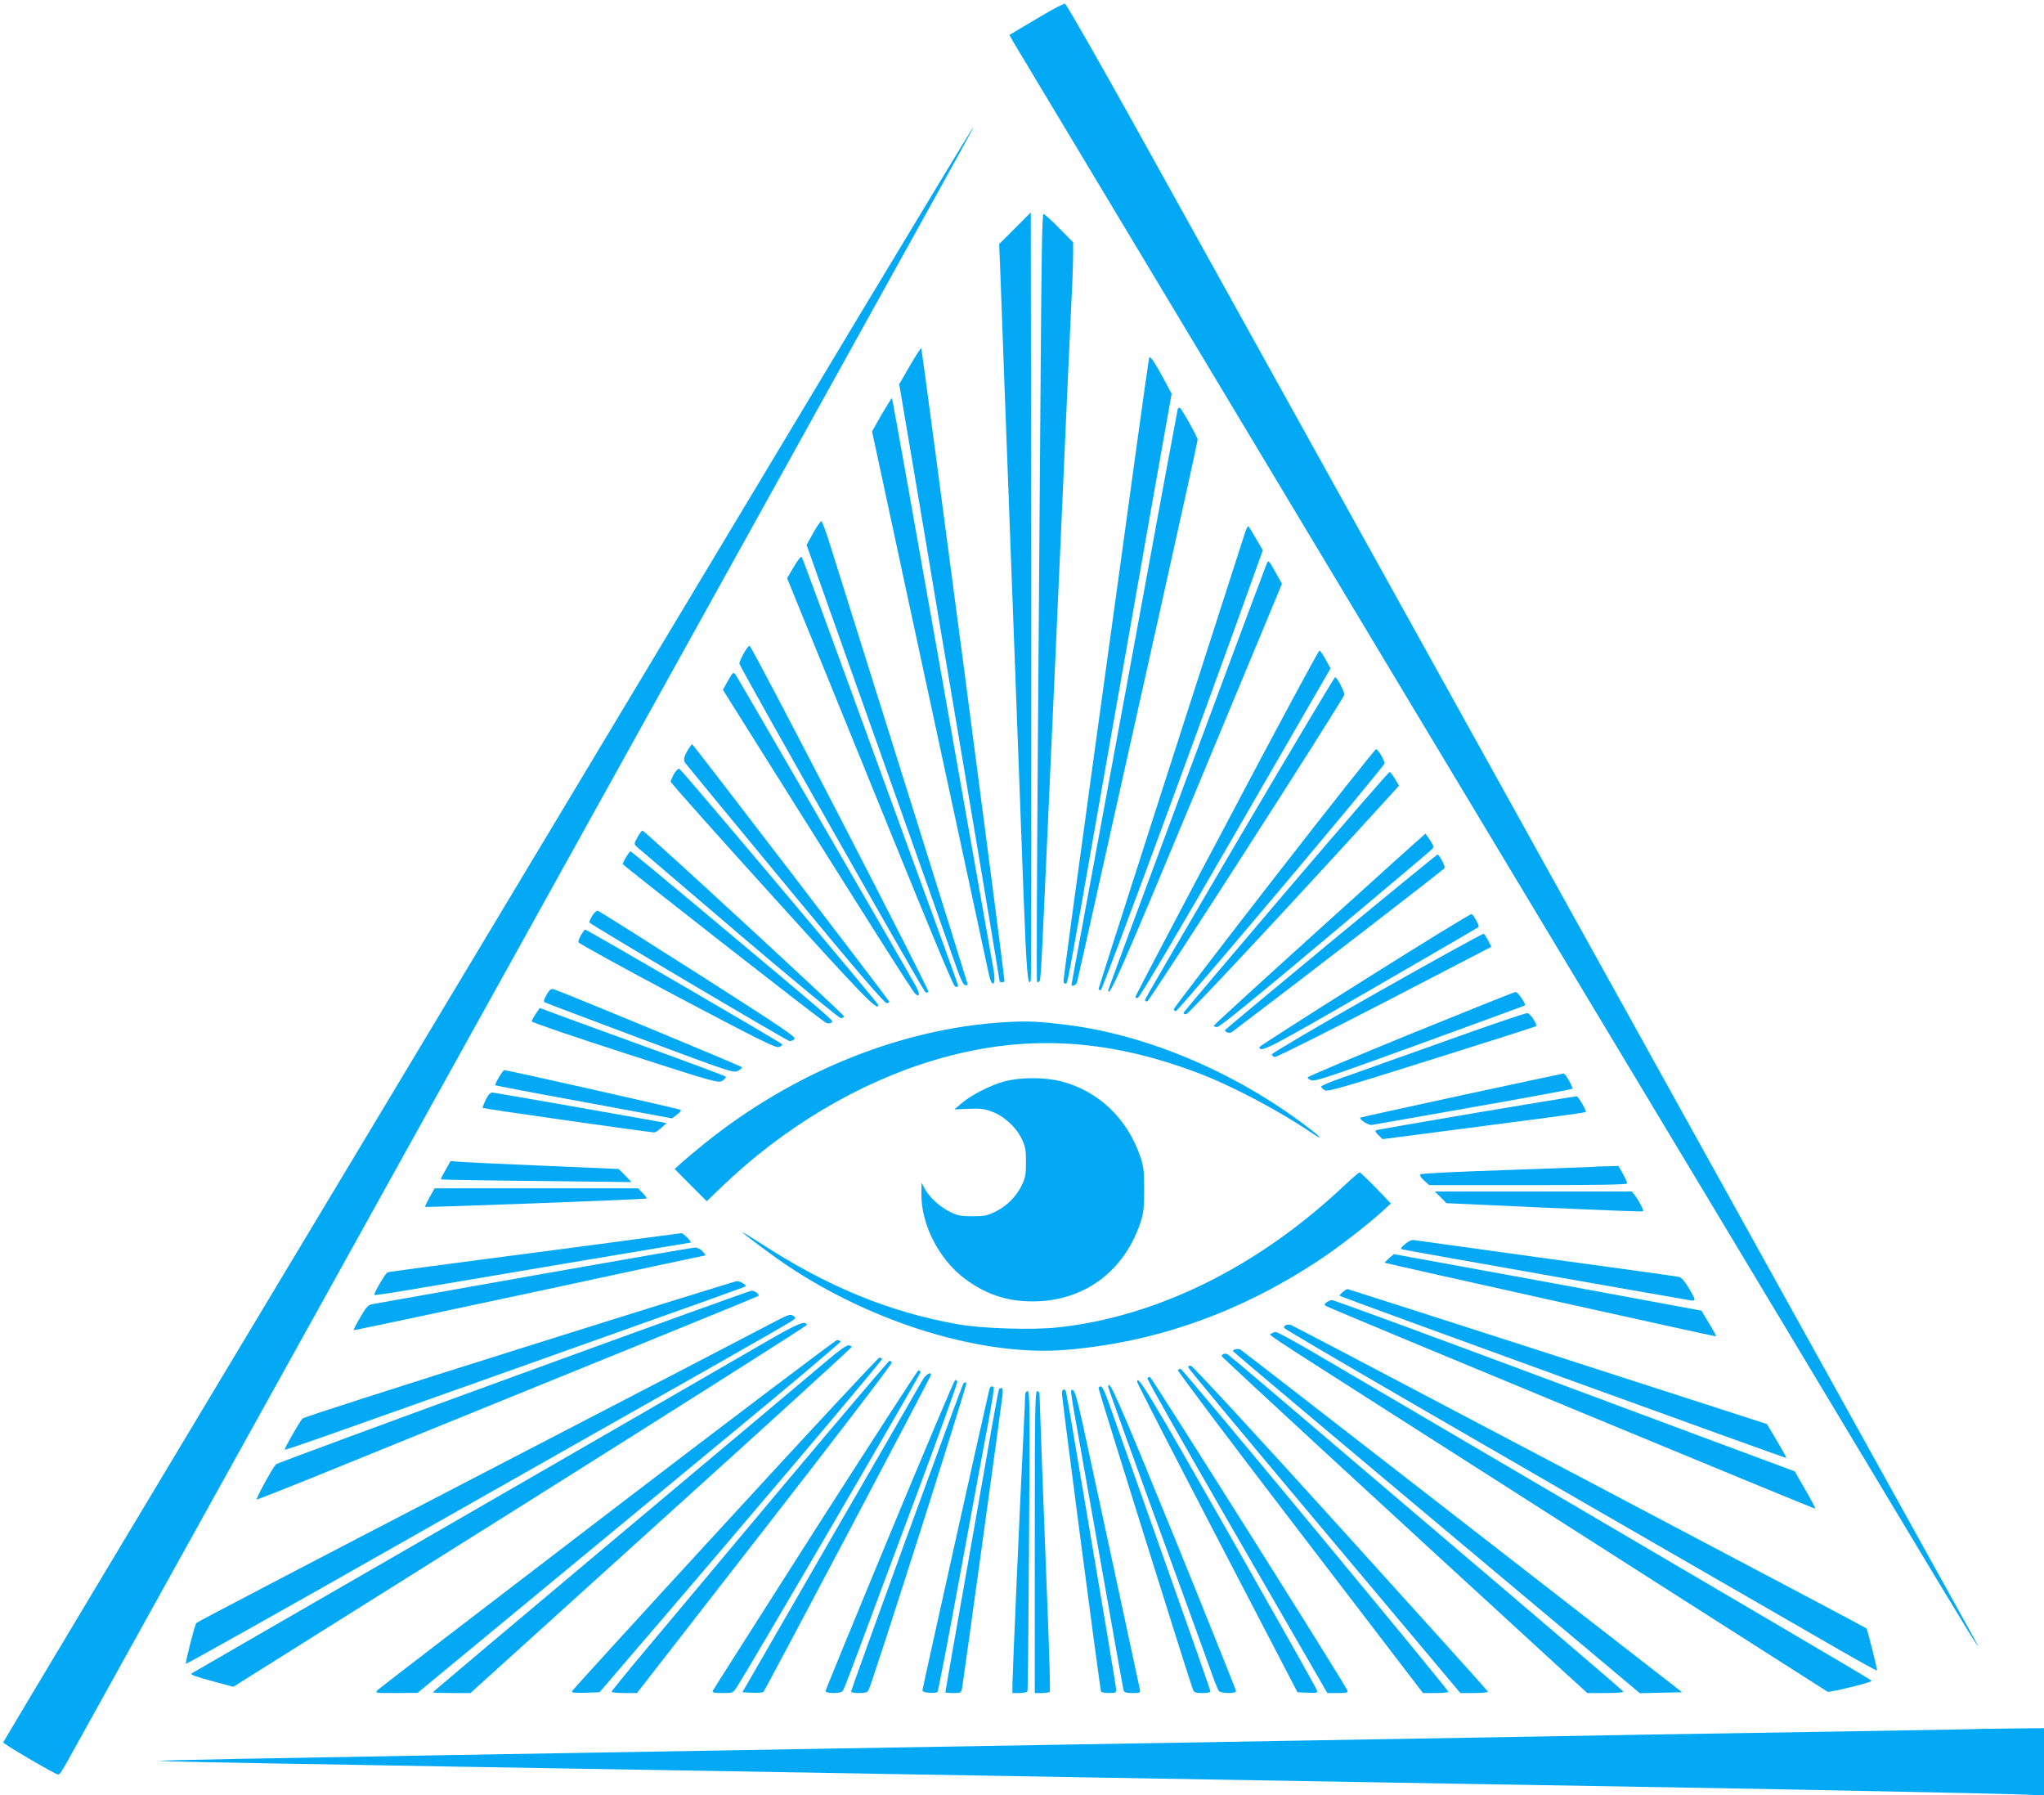 <?xml version="1.0" standalone="no"?>
<!DOCTYPE svg PUBLIC "-//W3C//DTD SVG 20010904//EN"
 "http://www.w3.org/TR/2001/REC-SVG-20010904/DTD/svg10.dtd">
<svg version="1.0" xmlns="http://www.w3.org/2000/svg"
 width="1280pt" height="1124pt" viewBox="0 0 1280 1124"
 preserveAspectRatio="xMidYMid meet">
<g transform="translate(0,1124) scale(0.1,-0.1)"
fill="#03a9f4" stroke="none">
<path d="M6525 11142 c-72 -42 -147 -87 -167 -99 l-37 -22 32 -56 c18 -30
1139 -1897 2491 -4148 1353 -2250 2700 -4492 2994 -4982 492 -820 612 -1015
520 -845 -31 57 -4044 7289 -5233 9430 -243 437 -448 796 -456 797 -8 1 -73
-33 -144 -75z"/>
<path d="M5377 9258 c-387 -645 -1751 -2916 -3030 -5046 -1280 -2130 -2327
-3877 -2327 -3881 0 -10 327 -201 344 -201 11 0 26 23 79 120 16 30 1275 2298
2797 5040 3120 5622 2853 5140 2846 5140 -2 0 -321 -528 -709 -1172z"/>
<path d="M6356 9811 l-99 -99 7 -169 c3 -92 15 -411 26 -708 11 -297 29 -776
40 -1065 11 -289 29 -770 40 -1070 11 -300 29 -781 40 -1069 18 -475 27 -578
45 -530 3 8 4 1093 3 2412 l-3 2397 -99 -99z"/>
<path d="M6517 8938 c-4 -530 -12 -1610 -18 -2401 -6 -791 -8 -1441 -5 -1444
4 -4 10 -2 15 3 9 9 12 76 51 939 24 536 53 1181 80 1775 11 245 29 650 40
900 11 250 25 544 30 653 6 109 10 234 10 279 l0 81 -87 88 c-48 49 -92 89
-98 89 -9 0 -13 -246 -18 -962z"/>
<path d="M5696 8947 l-65 -113 19 -110 c10 -60 73 -433 140 -829 66 -396 134
-796 150 -890 50 -292 320 -1901 320 -1908 0 -10 30 -9 30 1 2 29 -516 3962
-521 3962 -4 0 -37 -51 -73 -113z"/>
<path d="M7196 9000 c-2 -8 -36 -247 -75 -530 -39 -283 -158 -1152 -266 -1930
-107 -778 -195 -1425 -195 -1438 0 -14 5 -22 12 -20 15 5 1 -72 223 1193 103
583 244 1384 314 1780 l128 720 -40 75 c-65 121 -95 166 -101 150z"/>
<path d="M5521 8645 l-60 -106 65 -302 c80 -373 237 -1104 474 -2202 99 -462
186 -864 192 -893 21 -95 47 -72 30 25 -6 32 -150 850 -321 1817 -171 968
-313 1761 -315 1763 -2 2 -31 -44 -65 -102z"/>
<path d="M7375 8678 c-2 -7 -131 -701 -285 -1543 -155 -841 -304 -1649 -331
-1794 -27 -144 -49 -265 -49 -267 0 -13 30 -1 34 14 3 9 73 321 155 692 83
371 252 1129 376 1684 124 555 225 1015 225 1023 0 15 -98 191 -111 199 -5 3
-11 -1 -14 -8z"/>
<path d="M5093 7904 l-42 -76 454 -1278 c250 -703 470 -1323 488 -1377 23 -64
40 -99 51 -101 9 -2 16 0 16 5 0 6 -658 2105 -870 2778 -21 65 -42 120 -46
122 -5 1 -28 -32 -51 -73z"/>
<path d="M7796 7903 c-310 -960 -916 -2846 -916 -2853 0 -6 6 -10 13 -10 11 0
666 1778 981 2660 l34 95 -42 72 c-23 40 -45 75 -48 78 -3 4 -13 -15 -22 -42z"/>
<path d="M4971 7691 l-42 -71 225 -552 c761 -1872 815 -2003 830 -2006 9 -2
16 1 16 6 0 5 -66 189 -146 408 -80 220 -299 820 -486 1334 -187 514 -343 939
-348 943 -4 5 -27 -23 -49 -62z"/>
<path d="M7930 7704 c-89 -231 -990 -2655 -990 -2663 0 -62 86 134 557 1267
l531 1277 -31 55 c-54 98 -54 98 -67 64z"/>
<path d="M4658 7150 c-16 -28 -28 -57 -28 -65 0 -16 1149 -2046 1165 -2057 5
-4 14 -3 19 2 9 9 -1103 2161 -1120 2167 -5 1 -21 -20 -36 -47z"/>
<path d="M7685 6093 c-314 -592 -572 -1083 -573 -1091 -3 -9 3 -13 13 -10 11
2 242 392 612 1033 l595 1030 -30 55 c-16 30 -34 56 -39 57 -5 2 -265 -481
-578 -1074z"/>
<path d="M4583 7018 c-5 -7 -20 -32 -33 -55 l-23 -42 206 -328 c746 -1188 987
-1569 1001 -1578 32 -20 27 7 -16 82 -202 354 -1104 1911 -1113 1921 -10 11
-14 11 -22 0z"/>
<path d="M7761 5995 c-325 -553 -591 -1010 -591 -1015 0 -6 6 -10 14 -10 14 0
1228 1889 1234 1920 3 17 -45 110 -57 110 -5 0 -274 -452 -600 -1005z"/>
<path d="M4316 6558 c-33 -52 -39 -75 -25 -95 8 -11 290 -353 627 -761 441
-533 619 -742 634 -742 11 0 18 4 16 10 -4 12 -1228 1610 -1233 1610 -3 0 -11
-10 -19 -22z"/>
<path d="M7980 5744 c-344 -443 -626 -812 -628 -820 -2 -8 3 -14 12 -14 15 0
1306 1531 1306 1550 0 21 -41 90 -53 89 -6 0 -293 -362 -637 -805z"/>
<path d="M4221 6395 c-11 -20 -21 -42 -21 -49 0 -7 284 -326 631 -709 580
-641 669 -733 669 -689 0 11 -1233 1475 -1246 1479 -6 2 -21 -12 -33 -32z"/>
<path d="M8055 5660 c-352 -413 -641 -755 -643 -760 -2 -6 5 -10 16 -10 15 0
692 726 1275 1367 l58 64 -25 42 c-14 23 -29 43 -33 44 -5 2 -296 -334 -648
-747z"/>
<path d="M3992 5998 c-22 -40 -22 -43 -5 -59 10 -9 297 -254 638 -545 354
-301 629 -528 640 -528 11 -1 20 4 20 11 0 12 -1249 1163 -1262 1163 -4 0 -18
-19 -31 -42z"/>
<path d="M8264 5424 c-362 -327 -660 -599 -662 -605 -2 -5 7 -9 20 -9 16 0
224 169 673 546 358 300 658 553 668 563 18 18 18 20 -7 60 -15 22 -28 41 -30
41 -2 0 -300 -268 -662 -596z"/>
<path d="M3921 5874 c-12 -19 -21 -39 -21 -44 0 -8 1216 -958 1267 -990 14 -9
25 -10 38 -3 19 11 71 -34 -825 717 -234 196 -428 356 -432 356 -3 0 -15 -16
-27 -36z"/>
<path d="M8335 5344 c-363 -300 -661 -549 -663 -553 -4 -13 29 -23 42 -13 439
332 1329 1018 1332 1027 5 13 -33 85 -44 85 -4 -1 -304 -246 -667 -546z"/>
<path d="M3710 5508 c-11 -18 -20 -37 -20 -43 0 -9 1228 -736 1254 -743 6 -1
20 3 30 11 16 12 -46 54 -600 408 -339 216 -623 395 -630 397 -8 2 -23 -12
-34 -30z"/>
<path d="M8545 5106 c-363 -228 -659 -418 -659 -422 6 -37 52 -13 699 360 368
213 672 389 674 392 7 7 -31 77 -44 81 -6 2 -308 -183 -670 -411z"/>
<path d="M3640 5388 c-11 -18 -19 -39 -18 -47 2 -8 279 -160 616 -339 493
-261 618 -323 638 -318 14 4 24 12 22 18 -3 8 -1222 718 -1234 718 -3 0 -13
-15 -24 -32z"/>
<path d="M8624 5026 c-364 -206 -659 -380 -659 -387 0 -8 8 -15 18 -17 9 -2
319 153 687 343 l669 347 -19 38 c-11 21 -24 41 -28 44 -5 3 -305 -163 -668
-368z"/>
<path d="M3422 5011 c-15 -26 -19 -42 -12 -46 6 -4 275 -105 597 -226 575
-214 586 -218 615 -203 17 9 26 19 22 23 -12 11 -1154 484 -1179 488 -15 3
-26 -6 -43 -36z"/>
<path d="M8834 4767 c-352 -144 -642 -266 -645 -272 -2 -5 8 -14 23 -19 23 -8
124 26 680 228 359 131 655 239 657 241 8 9 -44 85 -58 84 -9 0 -304 -119
-657 -262z"/>
<path d="M3355 4892 c-14 -20 -25 -42 -25 -47 0 -6 263 -96 585 -200 577 -186
585 -188 611 -170 14 9 22 20 18 25 -5 4 -240 92 -522 194 -282 103 -542 197
-577 211 l-65 24 -25 -37z"/>
<path d="M9020 4711 c-289 -103 -576 -205 -638 -227 -61 -21 -111 -43 -109
-48 2 -5 12 -15 23 -22 16 -11 109 16 668 192 357 112 652 206 655 209 10 11
-36 80 -55 82 -11 1 -255 -82 -544 -186z"/>
<path d="M6290 4840 c-648 -39 -1325 -313 -1880 -761 -52 -42 -115 -95 -140
-117 l-45 -41 100 -101 101 -101 89 86 c391 377 862 657 1340 799 548 162
1064 138 1640 -79 207 -77 500 -231 704 -368 93 -63 84 -45 -17 31 -450 341
-1002 574 -1507 636 -179 22 -237 24 -385 16z"/>
<path d="M3124 4495 c-14 -25 -25 -48 -22 -50 2 -2 252 -50 555 -105 l551
-102 31 23 c17 13 28 26 24 30 -7 6 -1085 249 -1105 249 -4 0 -19 -20 -34 -45z"/>
<path d="M9155 4383 c-346 -75 -632 -138 -635 -140 -12 -11 50 -50 72 -46 12
2 299 53 636 112 337 59 615 111 618 114 7 7 -43 97 -54 96 -4 0 -290 -62
-637 -136z"/>
<path d="M6292 4470 c-87 -23 -211 -86 -271 -138 l-44 -38 89 4 c74 3 99 0
146 -18 75 -28 150 -96 185 -168 24 -50 28 -69 28 -147 0 -76 -4 -99 -26 -145
-33 -70 -95 -132 -167 -167 -49 -24 -69 -28 -142 -28 -73 0 -93 4 -142 28 -63
31 -130 93 -158 146 l-19 36 -1 -71 c-1 -193 111 -410 273 -531 142 -105 284
-148 462 -140 301 14 538 197 637 493 19 59 23 89 23 204 0 115 -3 145 -23
205 -81 241 -263 415 -498 475 -102 26 -252 26 -352 0z"/>
<path d="M3062 4388 c-18 -24 -43 -80 -38 -85 5 -5 1038 -152 1073 -153 7 0
27 13 45 29 l32 29 -29 6 c-51 10 -1053 186 -1063 186 -5 0 -14 -6 -20 -12z"/>
<path d="M9250 4274 c-338 -57 -621 -107 -629 -109 -12 -5 -9 -12 11 -32 l26
-25 233 30 c129 17 414 54 634 83 220 28 402 54 405 56 7 6 -44 96 -56 99 -5
1 -286 -45 -624 -102z"/>
<path d="M2790 3914 c-18 -30 -31 -57 -29 -58 2 -2 272 -7 599 -10 l595 -7
-40 41 -41 41 -439 19 c-242 10 -479 21 -527 24 l-87 6 -31 -56z"/>
<path d="M9970 3934 c-14 -1 -259 -10 -545 -20 -286 -9 -524 -21 -530 -26 -6
-6 1 -20 23 -39 l32 -29 620 0 c445 0 620 3 620 11 0 6 -12 33 -27 60 l-28 49
-70 -2 c-38 0 -81 -2 -95 -4z"/>
<path d="M8420 3819 c-538 -509 -1175 -824 -1798 -890 -162 -17 -475 -7 -625
20 -429 76 -820 237 -1234 507 -62 40 -113 71 -113 69 0 -7 189 -148 285 -212
543 -362 1227 -568 1745 -524 567 48 1097 238 1595 571 117 78 295 217 377
292 l58 53 -94 98 c-52 53 -98 97 -102 97 -5 -1 -47 -37 -94 -81z"/>
<path d="M2690 3744 c-17 -31 -30 -58 -28 -60 5 -5 1382 47 1387 52 3 2 -8 18
-24 34 l-29 30 -637 0 -637 0 -32 -56z"/>
<path d="M9022 3744 l36 -37 613 -28 c338 -15 616 -26 618 -23 6 6 -26 68 -52
101 l-18 23 -617 0 -617 0 37 -36z"/>
<path d="M3970 3480 c-157 -22 -566 -75 -908 -120 -343 -45 -629 -83 -635 -86
-14 -6 -89 -135 -83 -142 3 -2 101 12 218 32 117 20 560 94 983 166 424 71
774 130 779 130 6 0 -3 14 -19 30 -16 17 -34 30 -39 29 -6 -1 -139 -18 -296
-39z"/>
<path d="M8800 3452 c-31 -27 -32 -30 -15 -35 19 -6 1751 -311 1805 -319 31
-4 30 4 -16 80 -22 38 -45 64 -58 67 -11 3 -383 55 -826 115 -443 61 -816 113
-830 115 -18 4 -35 -3 -60 -23z"/>
<path d="M3345 3255 c-539 -96 -995 -177 -1012 -180 -28 -5 -39 -17 -77 -83
-25 -42 -43 -78 -41 -80 1 -2 496 103 1099 232 603 130 1099 236 1103 236 3 0
-4 11 -17 25 -14 15 -34 25 -49 24 -14 0 -467 -79 -1006 -174z"/>
<path d="M8699 3363 c-16 -14 -28 -27 -27 -29 6 -5 2071 -464 2075 -461 1 2
-18 39 -45 82 l-47 79 -855 158 c-470 86 -904 166 -963 176 l-108 20 -30 -25z"/>
<path d="M3252 2795 c-739 -232 -1350 -428 -1357 -436 -19 -19 -117 -191 -112
-196 3 -2 206 68 453 156 247 87 894 317 1439 511 544 193 992 353 994 356 8
8 -34 33 -54 33 -11 -1 -624 -191 -1363 -424z"/>
<path d="M8409 3151 c-13 -11 -22 -22 -19 -24 9 -9 2792 -1019 2796 -1015 2 2
-25 51 -59 108 l-62 104 -1310 423 c-720 232 -1313 422 -1316 422 -4 1 -17 -8
-30 -18z"/>
<path d="M3212 2620 c-810 -295 -1478 -542 -1484 -548 -20 -20 -128 -217 -120
-220 4 -1 167 63 362 142 1597 648 2776 1128 2779 1132 9 9 -23 34 -43 33 -11
-1 -684 -243 -1494 -539z"/>
<path d="M8306 3085 c-18 -14 -17 -16 25 -34 162 -72 3033 -1260 3036 -1257 3
2 -25 56 -62 119 l-66 115 -167 62 c-92 34 -740 275 -1439 536 -700 261 -1281
474 -1290 474 -10 0 -27 -7 -37 -15z"/>
<path d="M4815 2946 c-66 -35 -898 -468 -1850 -961 -951 -493 -1733 -901
-1736 -907 -11 -18 -70 -250 -65 -255 3 -3 632 350 1398 785 766 434 1618 917
1893 1072 275 156 507 289 515 297 13 12 13 15 0 23 -23 15 -27 13 -155 -54z"/>
<path d="M4805 2844 c-110 -64 -965 -558 -1900 -1097 -935 -539 -1702 -982
-1705 -984 -10 -8 26 -21 142 -52 l119 -32 1797 1128 c988 621 1796 1133 1795
1138 -7 30 -61 7 -248 -101z"/>
<path d="M8053 2944 c-7 -3 -13 -11 -13 -17 1 -10 1065 -627 3486 -2021 124
-71 226 -127 228 -125 4 4 -60 258 -66 264 -11 10 -3591 1897 -3605 1900 -10
2 -24 2 -30 -1z"/>
<path d="M7962 2891 c-18 -11 -80 31 803 -533 418 -267 1190 -759 1715 -1095
525 -335 960 -612 965 -615 10 -6 262 55 272 66 6 6 128 -66 -1657 982 -888
521 -1713 1005 -1834 1076 -120 70 -226 128 -235 128 -9 0 -22 -4 -29 -9z"/>
<path d="M3805 1764 c-781 -597 -1429 -1094 -1440 -1105 -19 -19 -18 -19 115
-19 l135 1 575 475 c316 261 914 755 1327 1096 414 341 750 625 747 629 -3 5
-13 9 -22 9 -9 0 -656 -489 -1437 -1086z"/>
<path d="M5180 2722 c-63 -54 -645 -542 -1292 -1085 -648 -544 -1178 -990
-1178 -993 0 -2 53 -4 118 -4 l118 0 1192 1078 c656 592 1193 1082 1194 1087
2 6 -6 11 -17 12 -13 2 -61 -32 -135 -95z"/>
<path d="M7737 2792 c-10 -2 -17 -7 -15 -12 3 -7 638 -541 2285 -1921 l262
-220 132 3 133 3 -1378 1070 c-758 589 -1383 1073 -1389 1076 -7 3 -20 4 -30
1z"/>
<path d="M7663 2763 c-7 -3 -13 -8 -13 -13 0 -7 984 -914 2167 -1998 l123
-112 115 0 c72 0 114 4 110 10 -3 5 -308 267 -678 582 -370 314 -923 786
-1230 1047 -307 262 -563 479 -570 482 -7 4 -18 4 -24 2z"/>
<path d="M4540 1701 c-525 -571 -956 -1043 -958 -1050 -3 -9 20 -11 84 -9 l89
3 141 165 c724 842 1632 1915 1628 1922 -3 4 -11 8 -17 8 -7 0 -442 -467 -967
-1039z"/>
<path d="M4913 1948 c-356 -425 -746 -890 -865 -1032 -120 -143 -218 -263
-218 -268 0 -4 36 -8 80 -8 l79 0 801 1030 c441 566 799 1034 795 1040 -3 5
-10 10 -15 10 -5 0 -300 -348 -657 -772z"/>
<path d="M7442 2678 c1 -8 386 -470 853 -1026 l850 -1012 88 0 c49 0 87 4 85
9 -1 4 -416 464 -921 1022 -541 598 -927 1015 -938 1017 -14 3 -20 -1 -17 -10z"/>
<path d="M7376 2662 c-3 -6 341 -463 765 -1016 l770 -1006 79 0 c44 0 80 3 80
8 0 13 -1661 2017 -1675 2020 -7 2 -16 -1 -19 -6z"/>
<path d="M5105 1663 c-350 -549 -639 -1003 -642 -1010 -4 -10 11 -13 61 -13
65 0 66 0 90 37 90 139 1155 1966 1151 1973 -4 6 -10 10 -14 10 -5 0 -295
-449 -646 -997z"/>
<path d="M5776 2598 c-13 -24 -272 -473 -576 -998 l-551 -955 62 -3 c34 -2 66
1 70 5 11 11 1049 1975 1049 1985 0 23 -32 3 -54 -34z"/>
<path d="M7185 2611 c-3 -6 228 -414 513 -908 285 -494 540 -935 566 -980 l48
-83 65 0 c57 0 65 2 60 17 -7 27 -1224 1957 -1235 1961 -6 2 -13 -2 -17 -7z"/>
<path d="M5572 1633 c-221 -533 -402 -974 -402 -980 0 -17 94 -17 107 -1 6 7
52 126 103 263 51 138 211 568 357 958 145 389 261 712 258 717 -3 6 -10 10
-14 10 -4 0 -188 -435 -409 -967z"/>
<path d="M7121 2588 c0 -7 226 -447 502 -978 l502 -965 64 -3 c57 -3 63 -1 58
15 -2 10 -250 450 -550 978 -488 858 -579 1010 -576 953z"/>
<path d="M6033 2578 c-11 -14 -703 -1913 -703 -1929 0 -5 22 -9 50 -9 37 0 52
4 59 18 25 46 620 1917 613 1924 -5 5 -13 3 -19 -4z"/>
<path d="M6940 2557 c0 -8 143 -407 319 -888 175 -481 329 -903 341 -939 13
-36 28 -71 33 -77 5 -7 31 -13 58 -13 32 0 49 4 49 13 0 6 -174 441 -387 965
-346 849 -413 1002 -413 939z"/>
<path d="M6196 2543 c-7 -24 -417 -1864 -419 -1883 -1 -11 10 -16 42 -18 24
-2 47 0 52 5 4 4 69 339 143 743 74 404 153 830 175 945 21 116 37 213 34 218
-8 13 -21 8 -27 -10z"/>
<path d="M6880 2547 c0 -14 574 -1847 590 -1884 8 -20 17 -23 60 -23 30 0 50
4 50 11 0 6 -135 391 -300 855 -165 465 -316 892 -336 949 -23 65 -42 105 -50
105 -8 0 -14 -6 -14 -13z"/>
<path d="M6256 2542 c-3 -5 -23 -114 -46 -243 -22 -129 -97 -552 -165 -941
-69 -389 -125 -710 -125 -713 0 -3 22 -5 49 -5 46 0 50 2 55 27 7 33 244 1753
253 1831 4 34 2 52 -5 52 -6 0 -13 -4 -16 -8z"/>
<path d="M6650 2518 c0 -38 239 -1859 245 -1869 4 -5 26 -9 51 -9 35 0 44 3
44 18 0 9 -27 177 -60 372 -33 195 -103 611 -156 924 -52 314 -97 573 -100
578 -10 16 -24 8 -24 -14z"/>
<path d="M6708 2535 c-3 -3 6 -65 19 -138 13 -72 87 -490 164 -927 77 -437
142 -803 145 -812 4 -14 16 -18 56 -18 50 0 50 0 45 28 -3 15 -72 333 -152
707 -81 374 -170 788 -198 919 -47 215 -61 259 -79 241z"/>
<path d="M6420 2506 c0 -13 -5 -115 -10 -227 -20 -384 -70 -1531 -70 -1585 l0
-54 45 0 c28 0 47 5 49 12 3 7 7 433 10 946 6 828 5 932 -9 932 -9 0 -15 -9
-15 -24z"/>
<path d="M6480 1585 l0 -945 44 0 c25 0 47 4 50 8 3 5 -1 177 -9 383 -28 711
-55 1444 -55 1472 0 17 -5 27 -15 27 -13 0 -15 -112 -15 -945z"/>
<path d="M12315 413 c-38 -1 -374 -7 -745 -13 -371 -6 -929 -15 -1240 -20
-311 -6 -828 -14 -1150 -20 -322 -5 -848 -14 -1170 -20 -322 -5 -981 -17
-1465 -25 -484 -8 -1148 -19 -1475 -25 -1100 -19 -1742 -30 -2345 -40 -1043
-18 -1720 -31 -1723 -34 -3 -4 339 -11 1248 -26 316 -6 836 -15 1155 -20 319
-5 848 -14 1175 -20 327 -6 854 -15 1170 -20 316 -5 841 -14 1165 -20 830 -14
1675 -29 2335 -40 311 -5 846 -14 1190 -20 925 -16 2162 -41 2268 -47 l92 -5
0 211 0 211 -207 -2 c-115 -1 -239 -3 -278 -5z"/>
</g>
</svg>
